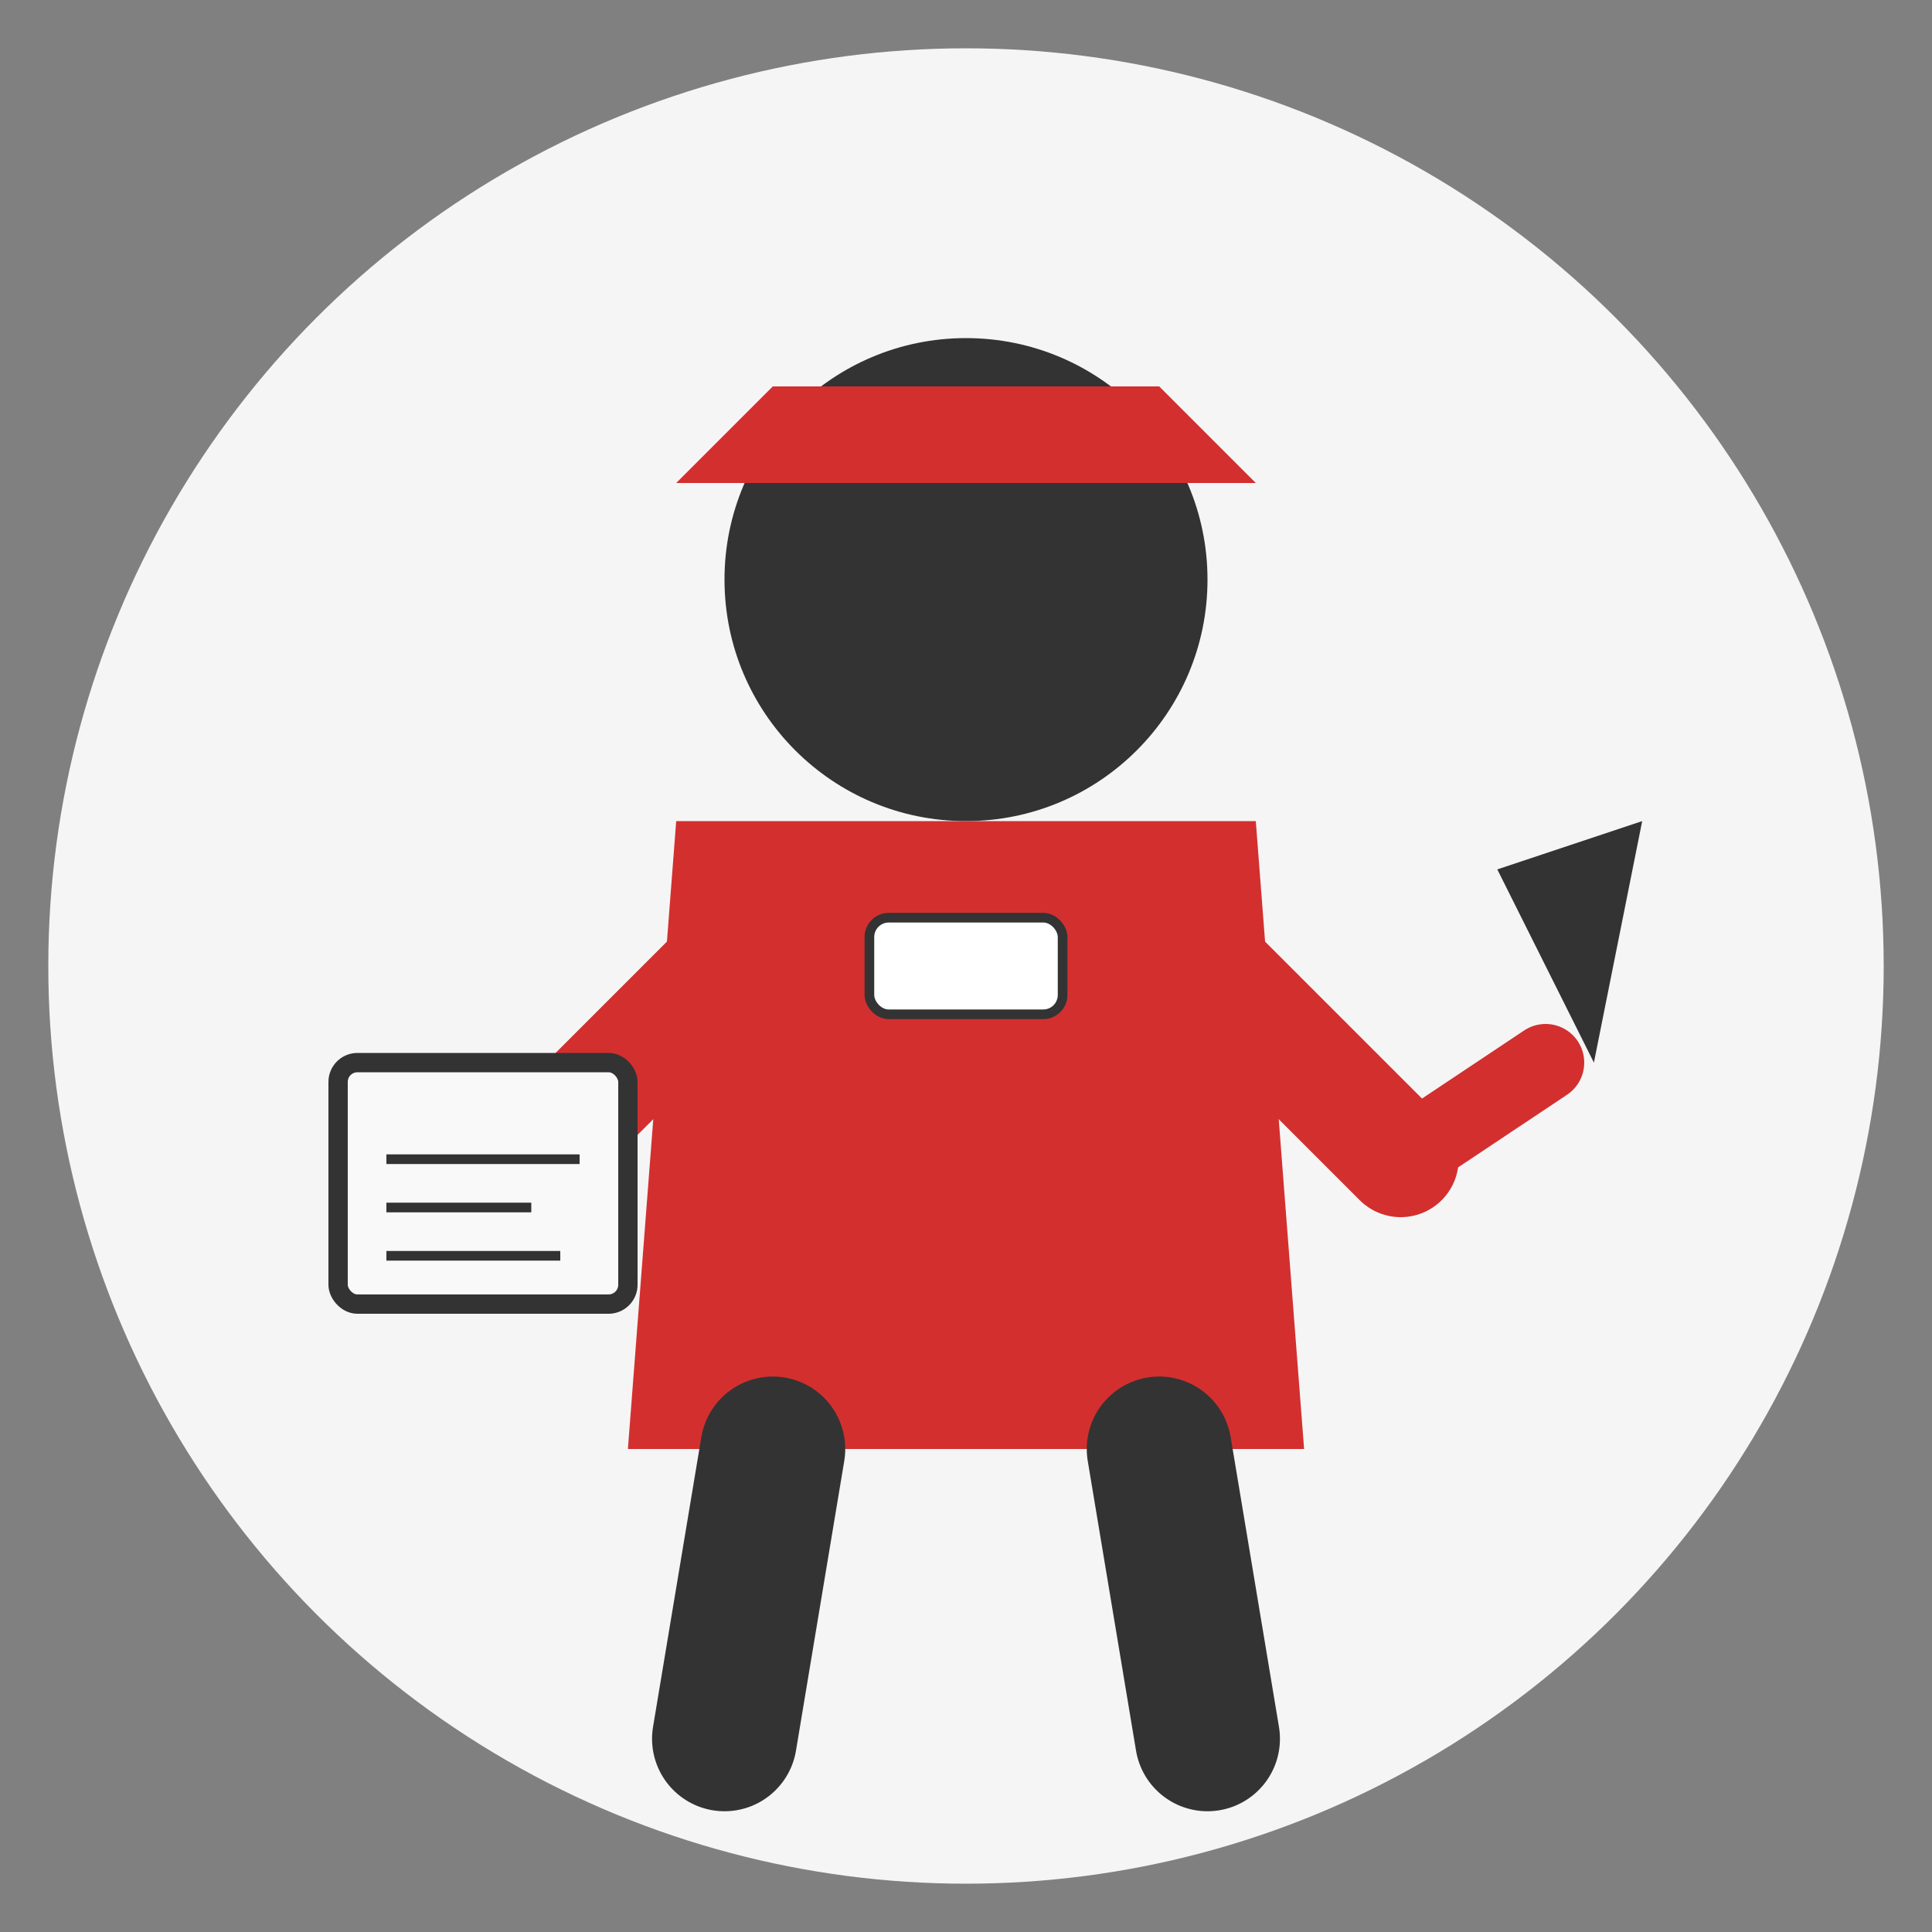 <svg xmlns="http://www.w3.org/2000/svg" viewBox="0 0 200 200" width="200" height="200">
  <rect x="0" y="0" width="200" height="200" fill="#808080" stroke="none"/>
  <!-- Background circle -->
  <circle cx="100" cy="100" r="95" fill="#f5f5f5" />
  
  <!-- Guide figure -->
  <!-- Head -->
  <circle cx="100" cy="60" r="25" fill="#333333" />
  
  <!-- Tour guide hat -->
  <path d="M70,50 L130,50 L120,40 L80,40 Z" fill="#d32f2f" />
  
  <!-- Body -->
  <path d="M70,85 L65,150 L135,150 L130,85 Z" fill="#d32f2f" />
  
  <!-- Arms -->
  <line x1="75" y1="100" x2="55" y2="120" stroke="#d32f2f" stroke-width="12" stroke-linecap="round" />
  <line x1="125" y1="100" x2="145" y2="120" stroke="#d32f2f" stroke-width="12" stroke-linecap="round" />
  
  <!-- Legs -->
  <line x1="80" y1="150" x2="75" y2="180" stroke="#333333" stroke-width="15" stroke-linecap="round" />
  <line x1="120" y1="150" x2="125" y2="180" stroke="#333333" stroke-width="15" stroke-linecap="round" />
  
  <!-- Pointing gesture -->
  <line x1="145" y1="120" x2="160" y2="110" stroke="#d32f2f" stroke-width="8" stroke-linecap="round" />
  
  <!-- Landmark indicator -->
  <path d="M155,90 L165,110 L170,85 Z" fill="#333333" />
  
  <!-- Small book/guidebook in hand -->
  <rect x="35" y="110" width="30" height="25" fill="#f9f9f9" stroke="#333333" stroke-width="2" rx="2" />
  <line x1="40" y1="120" x2="60" y2="120" stroke="#333333" stroke-width="1" />
  <line x1="40" y1="125" x2="55" y2="125" stroke="#333333" stroke-width="1" />
  <line x1="40" y1="130" x2="58" y2="130" stroke="#333333" stroke-width="1" />
  
  <!-- Name badge -->
  <rect x="90" y="95" width="20" height="10" fill="#ffffff" stroke="#333333" stroke-width="1" rx="2" />
</svg>
